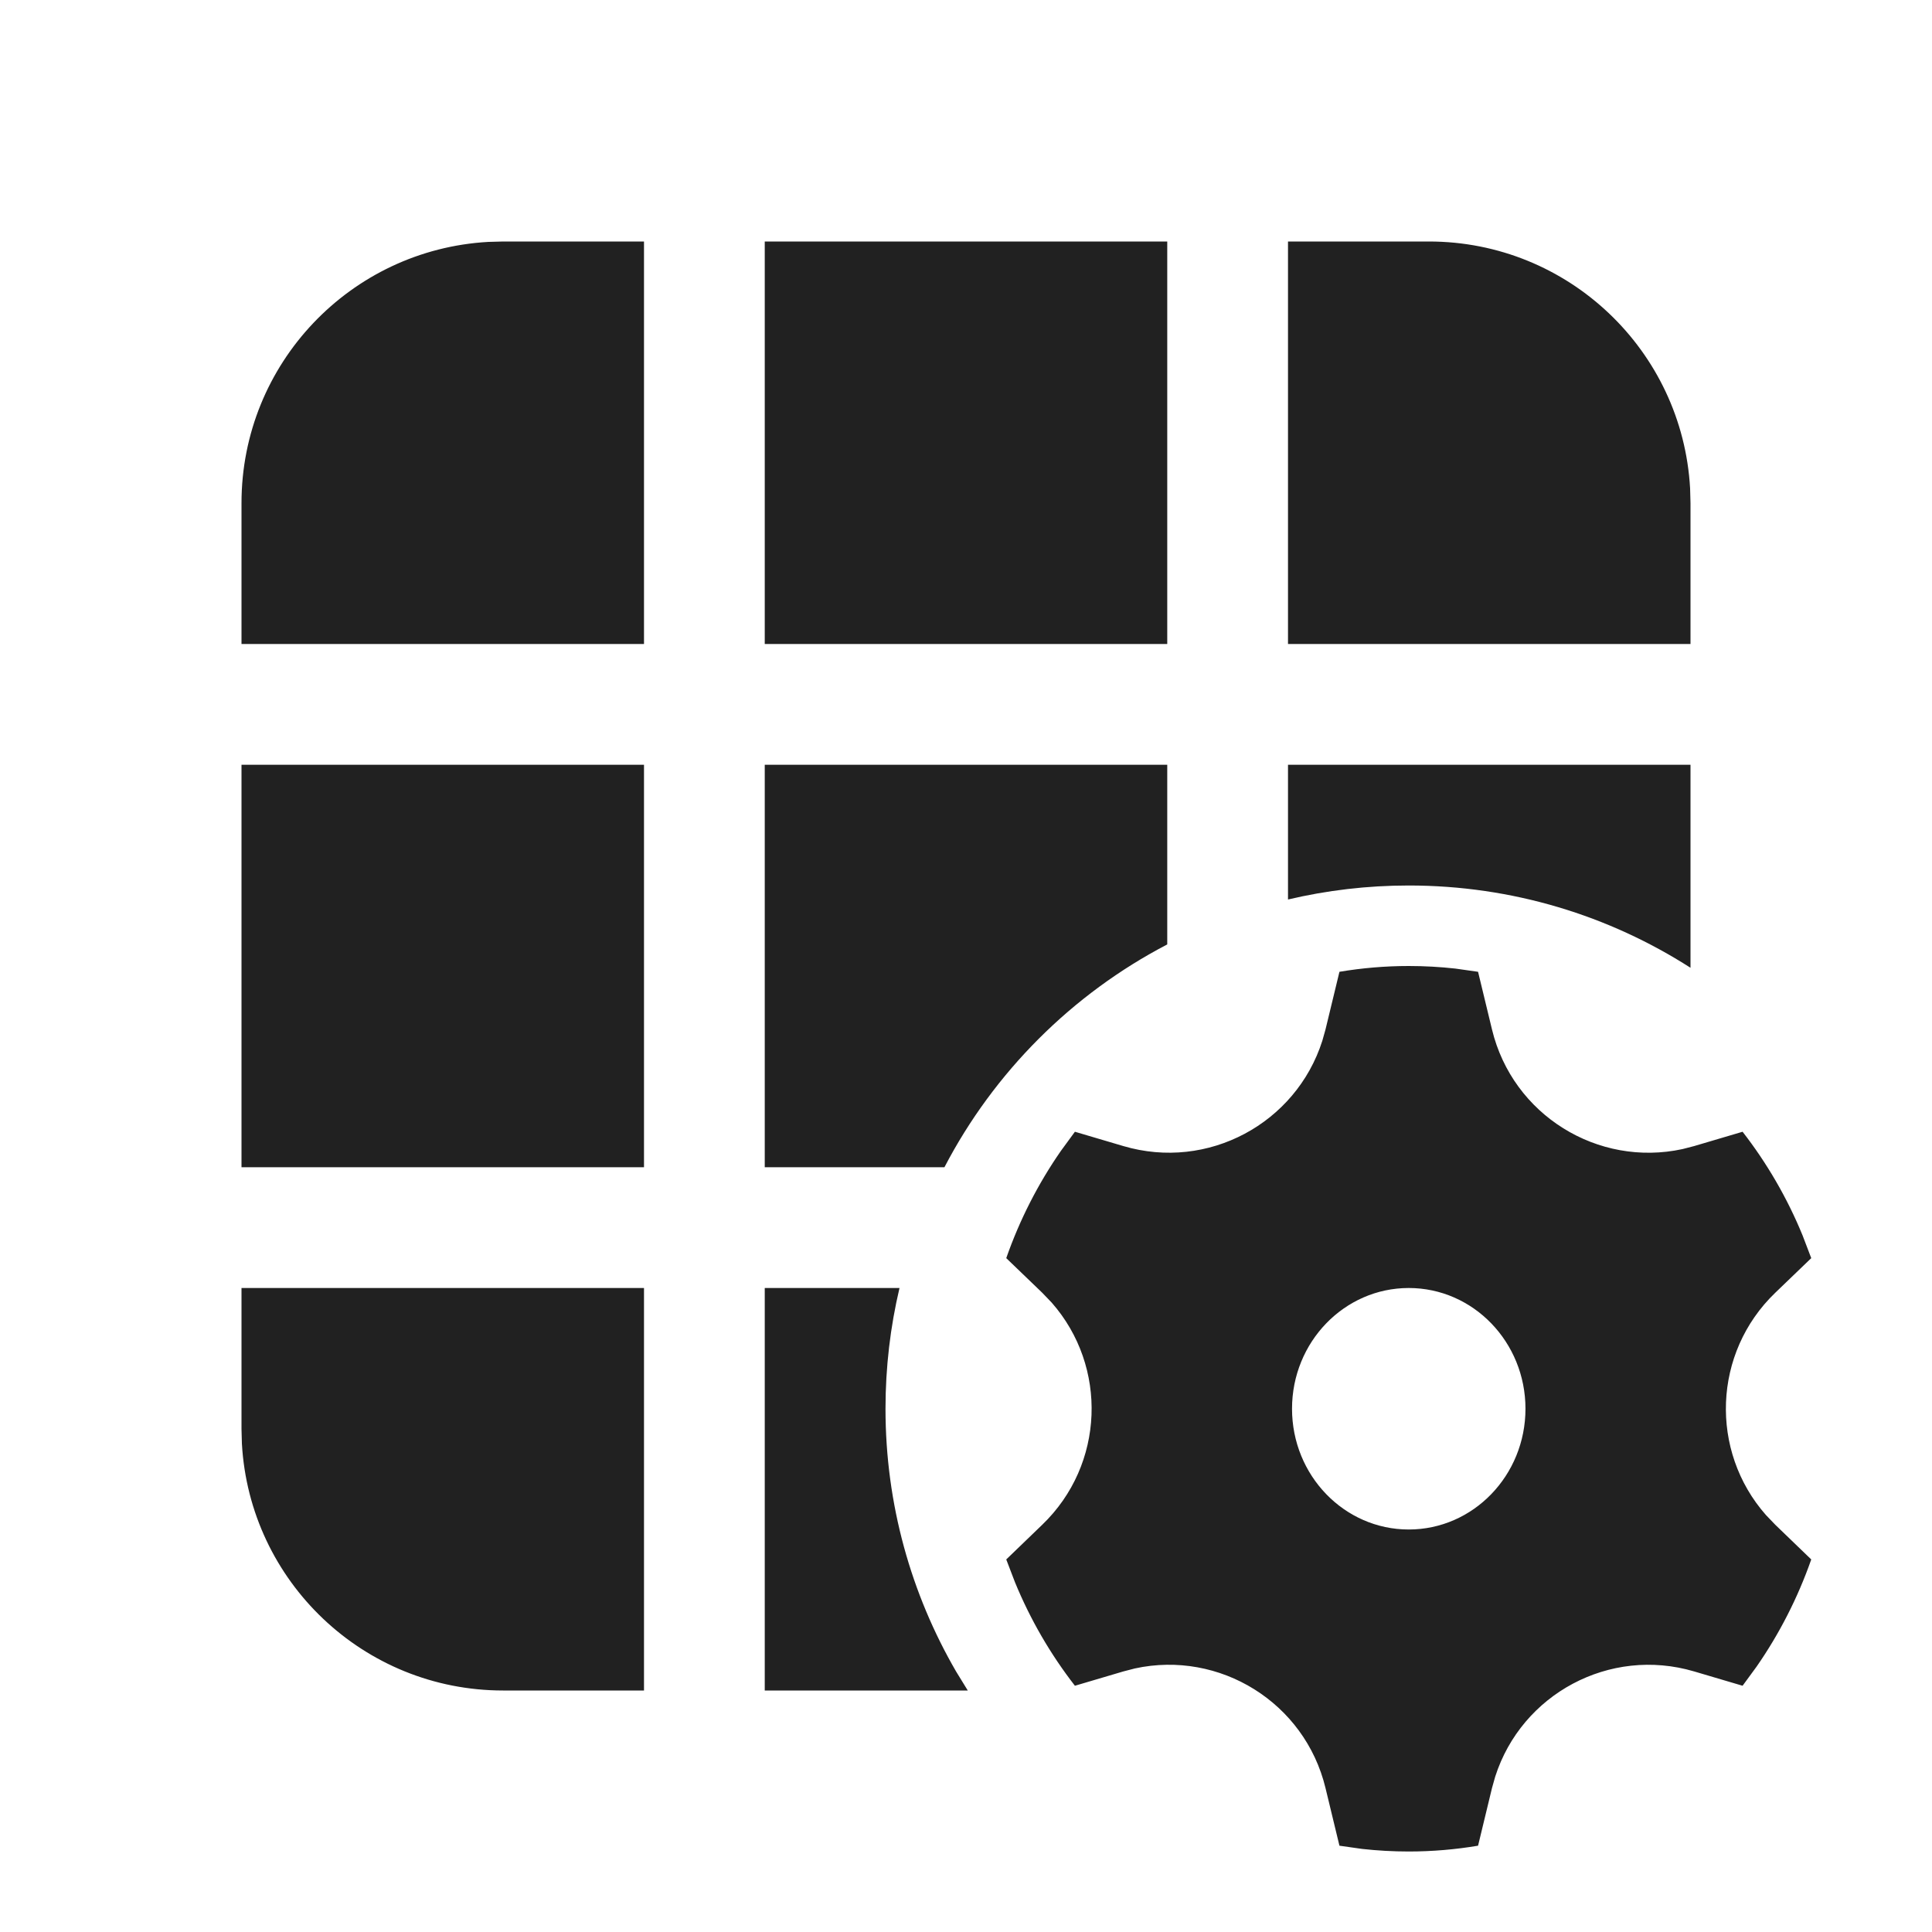 <?xml version="1.0" encoding="UTF-8"?>
<svg width="800px" height="800px" viewBox="0 0 24 24" version="1.1" xmlns="http://www.w3.org/2000/svg" xmlns:xlink="http://www.w3.org/1999/xlink">
    <!-- Uploaded to: SVG Repo, www.svgrepo.com, Generator: SVG Repo Mixer Tools -->
    <title>ic_fluent_table_settings_24_filled</title>
    <desc>Created with Sketch.</desc>
    <g id="🔍-System-Icons" stroke="none" stroke-width="1" fill="none" fill-rule="evenodd">
        <g id="ic_fluent_table_settings_24_filled" fill="#212121" fill-rule="nonzero">
            <path d="M17.5,12 C17.696,12 17.889,12.011 18.079,12.032 L18.361,12.072 L18.534,12.788 C18.791,13.852 19.85,14.503 20.902,14.274 L21.045,14.237 L21.647,14.059 C21.949,14.448 22.201,14.88 22.392,15.346 L22.5,15.629 L22.053,16.059 C21.276,16.806 21.237,18.025 21.936,18.819 L22.053,18.941 L22.5,19.372 C22.333,19.849 22.103,20.297 21.822,20.702 L21.647,20.941 L21.045,20.763 C19.995,20.453 18.902,21.044 18.574,22.07 L18.534,22.212 L18.361,22.928 C18.081,22.975 17.793,23 17.5,23 C17.304,23 17.111,22.989 16.921,22.968 L16.639,22.928 L16.466,22.212 C16.209,21.148 15.15,20.497 14.098,20.726 L13.955,20.763 L13.353,20.941 C13.051,20.552 12.799,20.12 12.608,19.654 L12.5,19.372 L12.947,18.941 C13.724,18.194 13.763,16.975 13.064,16.181 L12.947,16.059 L12.5,15.629 C12.667,15.151 12.897,14.703 13.178,14.298 L13.353,14.059 L13.955,14.237 C15.005,14.547 16.098,13.956 16.426,12.93 L16.466,12.788 L16.639,12.072 C16.919,12.025 17.207,12 17.5,12 Z M11.174,16 C11.06,16.482 11,16.984 11,17.5 C11,18.689 11.32,19.804 11.877,20.764 L12.022,21 L9.5,21 L9.5,16 L11.174,16 Z M8,16 L8,21 L6.25,21 C4.517,21 3.101,19.644 3.005,17.934 L3,17.75 L3,16 L8,16 Z M17.5,16 C16.699,16 16.05,16.672 16.05,17.5 C16.05,18.328 16.699,19 17.5,19 C18.301,19 18.95,18.328 18.95,17.5 C18.95,16.672 18.301,16 17.5,16 Z M14.5,9.5 L14.5,11.732 C13.318,12.348 12.348,13.318 11.732,14.5 L9.5,14.5 L9.5,9.5 L14.5,9.5 Z M8,9.5 L8,14.5 L3,14.5 L3,9.5 L8,9.5 Z M21,9.5 L21,12.022 C19.99,11.375 18.789,11 17.5,11 C16.984,11 16.482,11.06 16,11.174 L16,9.5 L21,9.5 Z M17.75,3 C19.483,3 20.899,4.356 20.995,6.066 L21,6.25 L21,8 L16,8 L16,3 L17.75,3 Z M14.5,3 L14.5,8 L9.5,8 L9.5,3 L14.5,3 Z M8,3 L8,8 L3,8 L3,6.25 C3,4.517 4.356,3.101 6.066,3.005 L6.25,3 L8,3 Z" id="🎨-Color">
</path>
        </g>
    </g>
</svg>